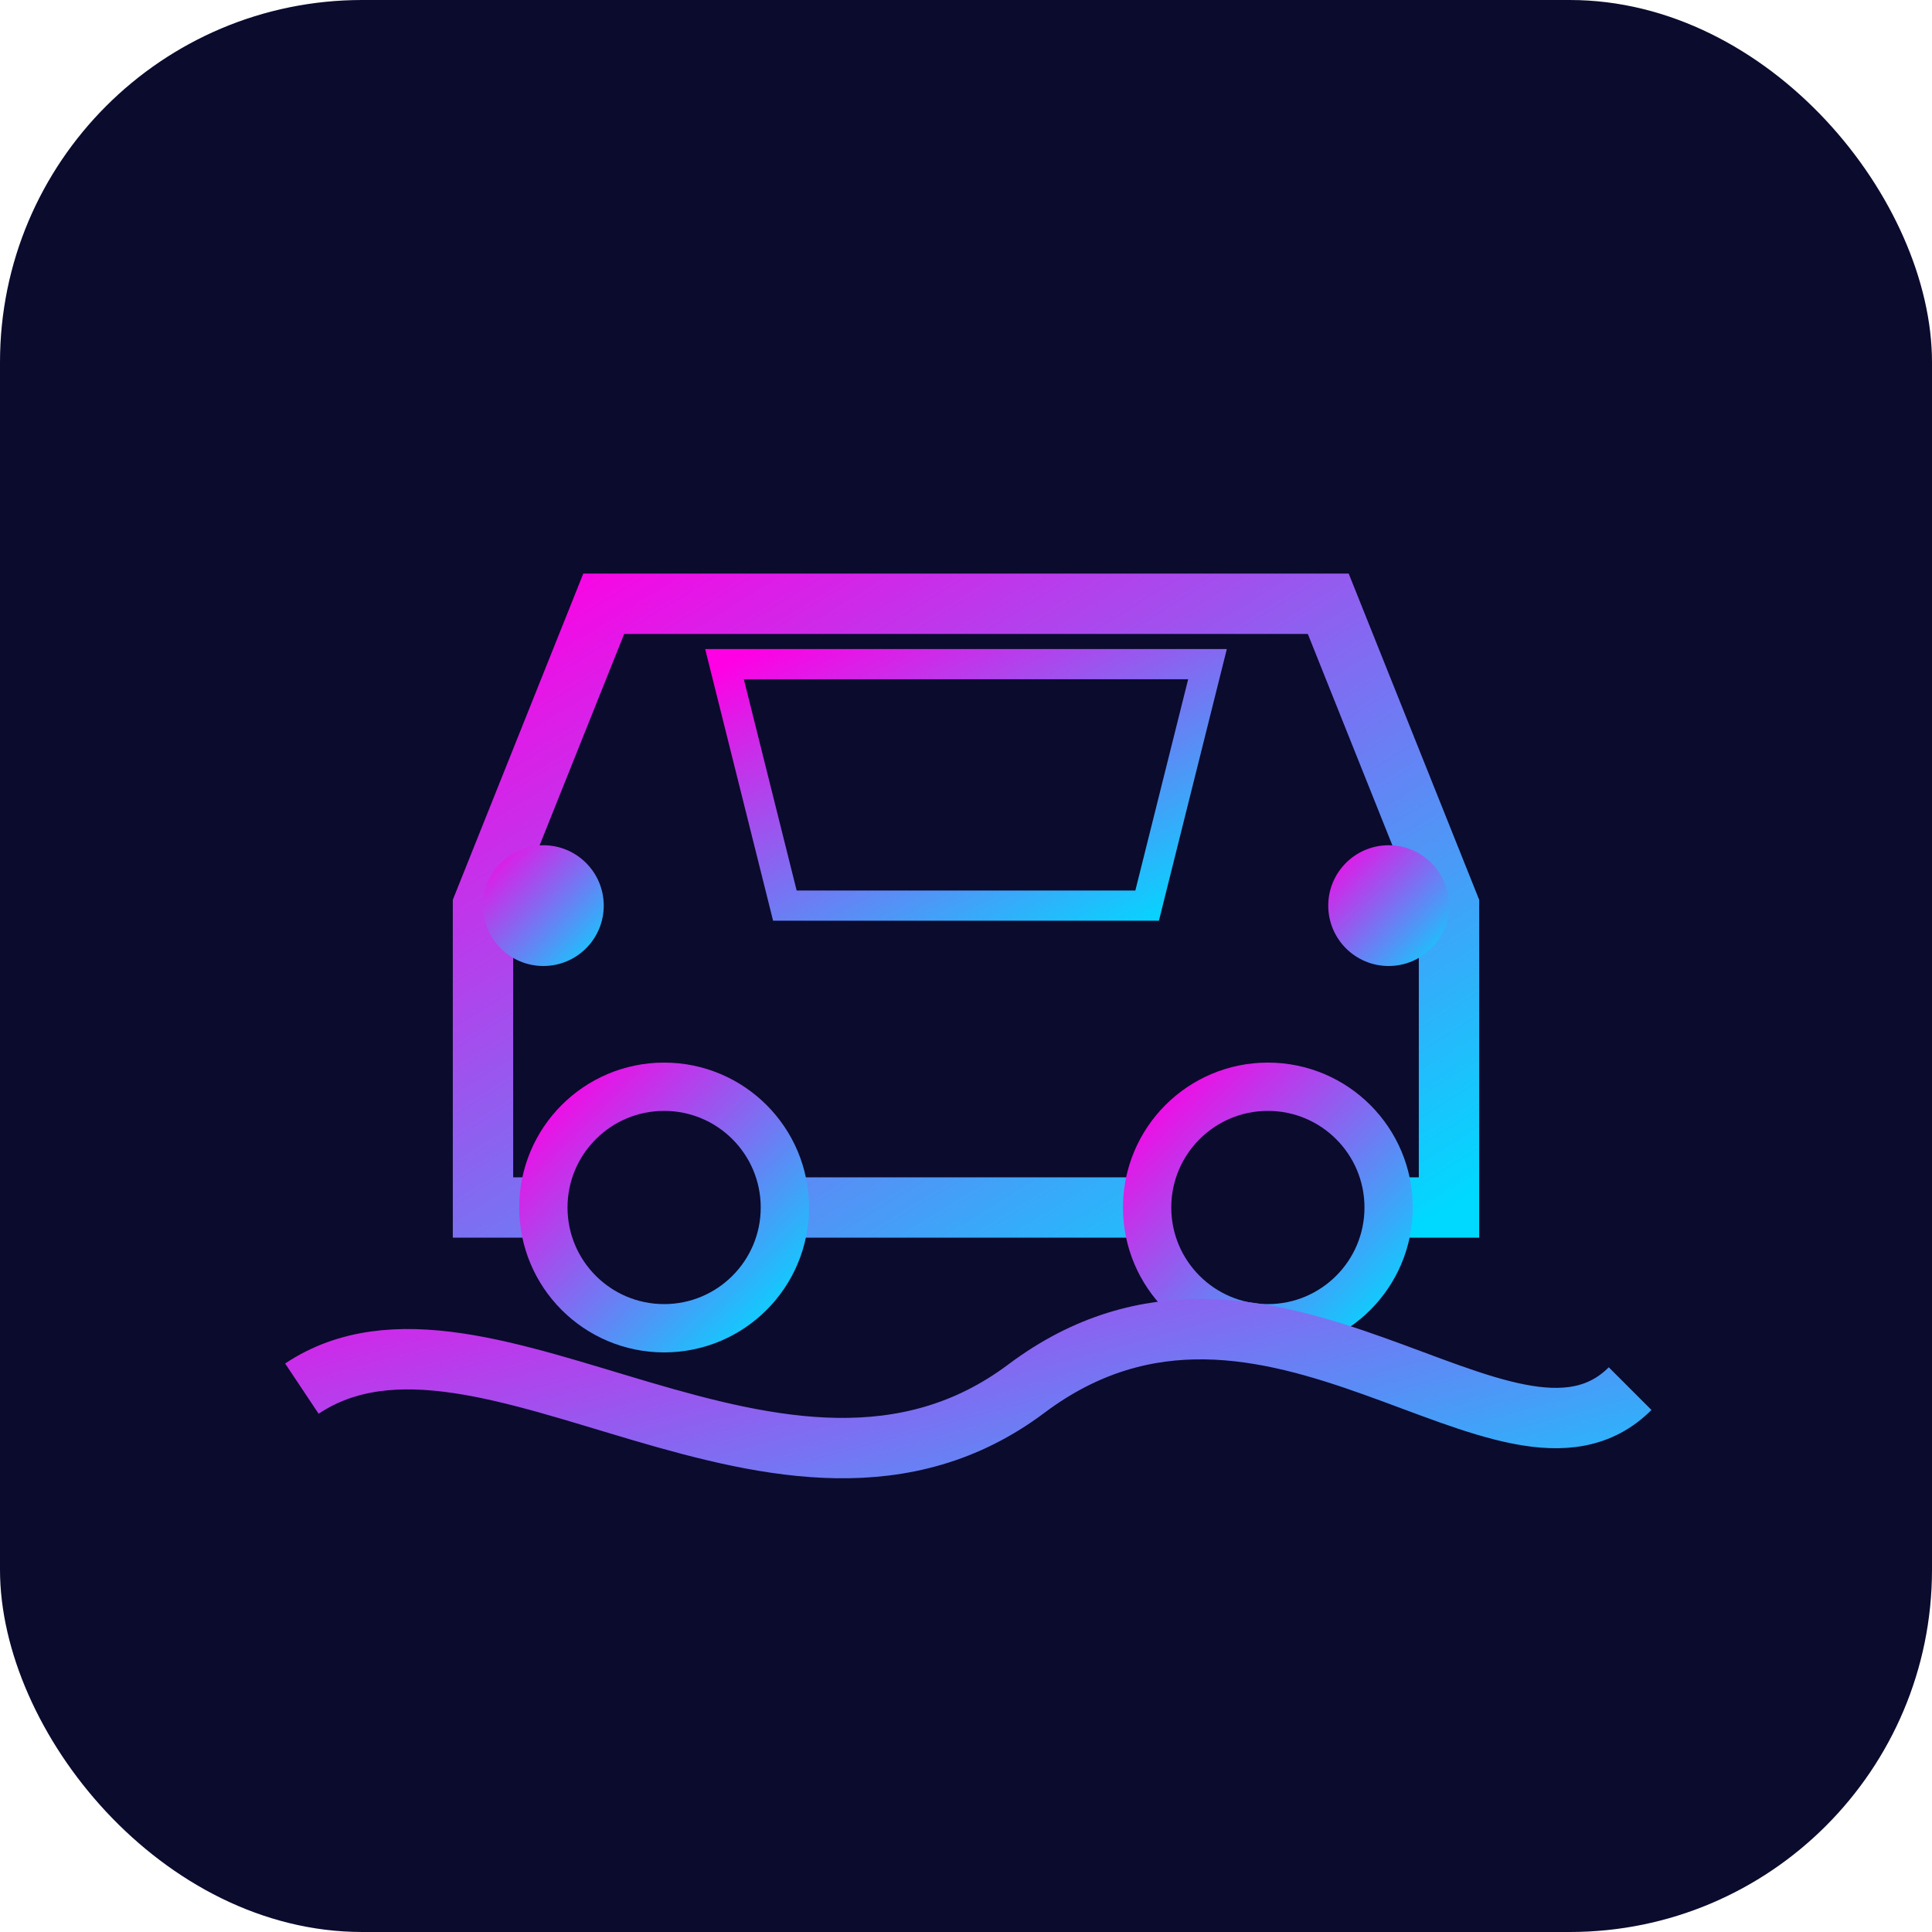 <svg width="32" height="32" viewBox="0 0 32 32" xmlns="http://www.w3.org/2000/svg">
  <!-- Определение градиентов и фильтров -->
  <defs>
    <linearGradient id="neonGradient" x1="0%" y1="0%" x2="100%" y2="100%">
      <stop offset="0%" stop-color="#ff00e4" />
      <stop offset="100%" stop-color="#00d9ff" />
    </linearGradient>
    <filter id="neonGlow" x="-50%" y="-50%" width="200%" height="200%">
      <feGaussianBlur stdDeviation="1" result="blur" />
      <feComposite in="SourceGraphic" in2="blur" operator="over" />
    </filter>
  </defs>

  <!-- Фон в стиле вапорвейв -->
  <rect width="32" height="32" fill="#0b0b2e" rx="6" ry="6" />

  <!-- Иконка транспорта (упрощенная) -->
  <g transform="translate(5, 8)" filter="url(#neonGlow)">
    <!-- Кузов -->
    <path d="M3,7 L5,2 H17 L19,7 L19,12 H3 Z" fill="#0b0b2e" stroke="url(#neonGradient)" stroke-width="1" />
    
    <!-- Окна -->
    <path d="M7,3 L8,7 H14 L15,3 Z" fill="#0b0b2e" stroke="url(#neonGradient)" stroke-width="0.5" />
    
    <!-- Колеса -->
    <circle cx="6" cy="12" r="2" fill="#0b0b2e" stroke="url(#neonGradient)" stroke-width="0.8" />
    <circle cx="16" cy="12" r="2" fill="#0b0b2e" stroke="url(#neonGradient)" stroke-width="0.8" />
    
    <!-- Фары -->
    <circle cx="4" cy="7" r="1" fill="url(#neonGradient)" />
    <circle cx="18" cy="7" r="1" fill="url(#neonGradient)" />

    <!-- Символ дороги -->
    <path d="M0,15 C3,13 8,18 12,15 C16,12 20,17 22,15" fill="none" stroke="url(#neonGradient)" stroke-width="1" />
  </g>
</svg>